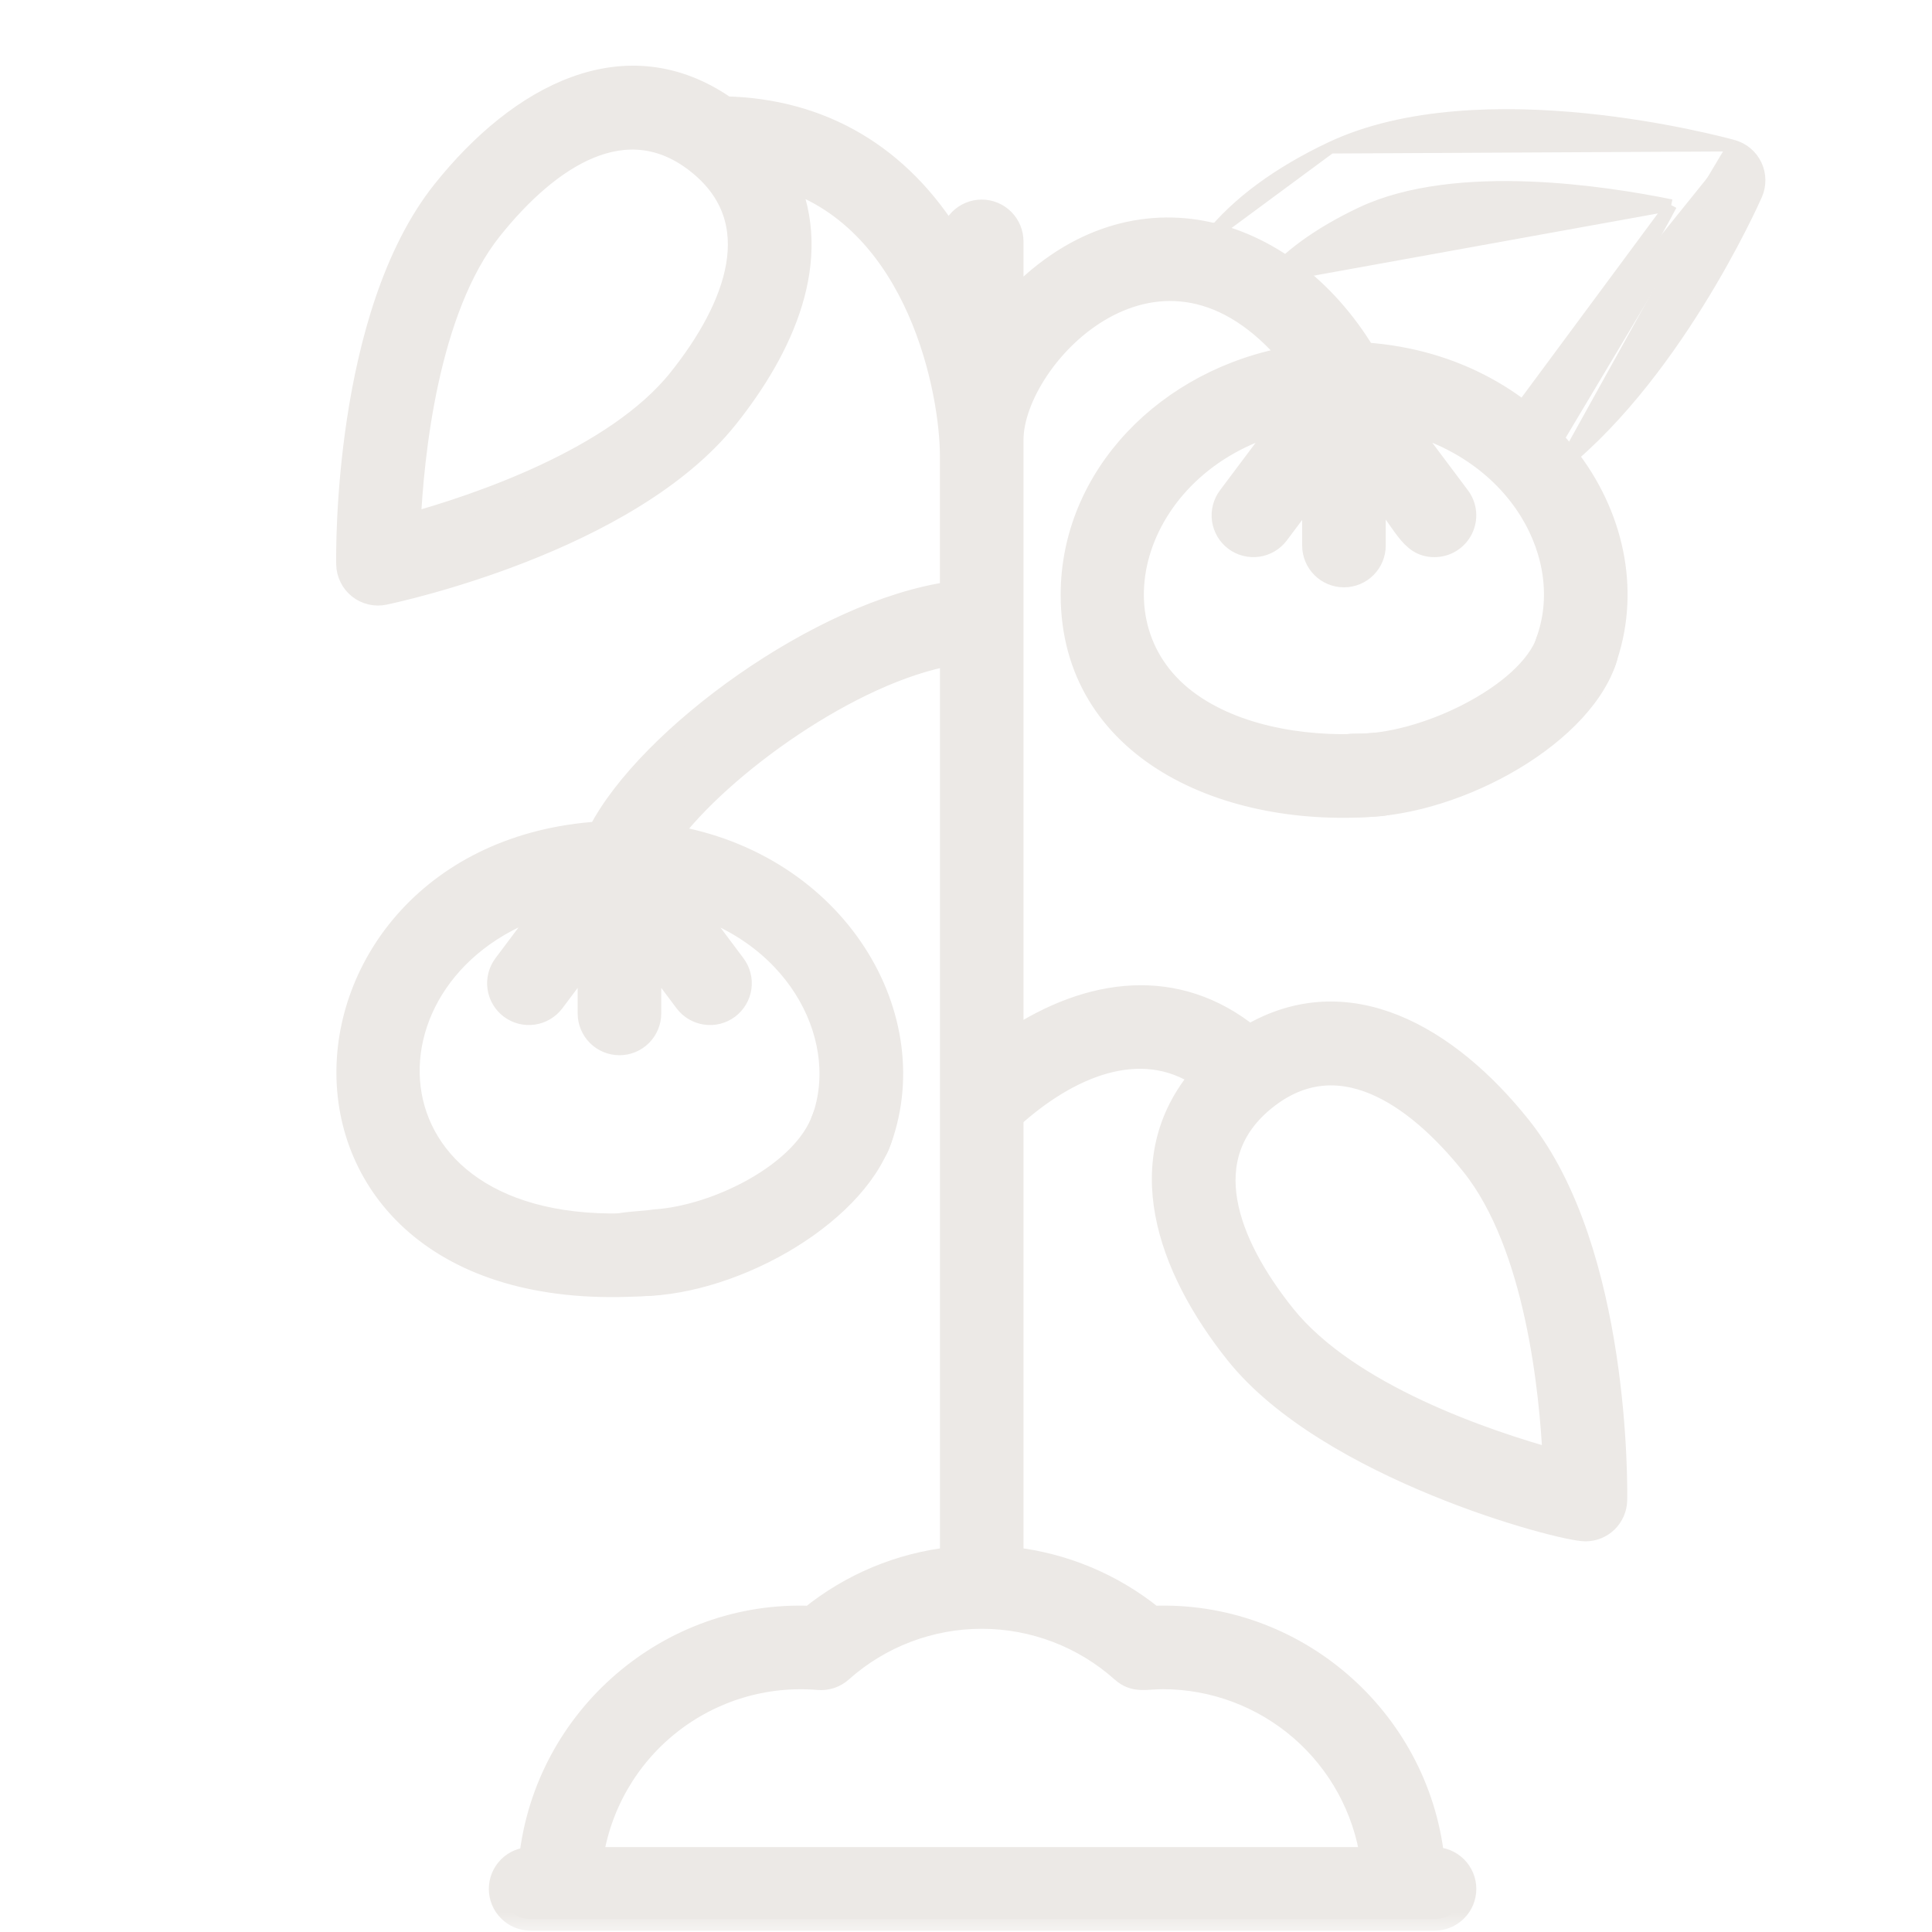 <svg width="50" height="50" viewBox="0 0 50 50" fill="none" xmlns="http://www.w3.org/2000/svg">
<mask id="path-1-outside-1_759_6316" maskUnits="userSpaceOnUse" x="8" y="1" width="35" height="49" fill="black">
<rect fill="white" x="8" y="1" width="35" height="49"/>
<path d="M37.125 48.103H37.081C36.675 44.453 33.487 41.708 29.831 41.859C28.788 41.013 27.523 40.484 26.188 40.336V28.906C27.609 27.624 29.493 26.772 31.102 27.854C29.265 30.014 30.22 32.783 32.005 35.019C34.383 37.996 40.385 39.59 41.031 39.59C41.235 39.59 41.432 39.51 41.578 39.367C41.724 39.223 41.808 39.028 41.812 38.823C41.817 38.562 41.9 32.386 39.331 29.169C37.466 26.833 34.871 25.315 32.331 26.822C30.451 25.307 28.222 25.581 26.188 26.933C26.187 19.259 26.188 18.552 26.188 11.384C26.188 9.216 30.06 5.142 33.456 9.256C30.21 9.809 27.75 12.35 27.75 15.393C27.75 19.373 31.74 21.18 35.749 20.82C35.955 20.801 36.146 20.701 36.279 20.542C36.412 20.383 36.476 20.178 36.457 19.972C36.439 19.765 36.339 19.575 36.18 19.442C36.021 19.309 35.816 19.245 35.609 19.263C34.021 19.407 32.122 19.151 30.811 18.23C27.974 16.238 29.327 11.839 33.304 10.881L31.813 12.869C31.689 13.034 31.635 13.243 31.664 13.448C31.694 13.653 31.803 13.838 31.969 13.963C32.135 14.087 32.343 14.14 32.548 14.111C32.753 14.082 32.938 13.972 33.063 13.806L34 12.556V14.119C34 14.326 34.083 14.525 34.229 14.671C34.376 14.818 34.574 14.9 34.782 14.9C34.989 14.9 35.188 14.818 35.334 14.671C35.48 14.525 35.563 14.326 35.563 14.119V12.556C36.369 13.506 36.49 14.119 37.126 14.119C37.271 14.118 37.413 14.078 37.536 14.001C37.659 13.925 37.758 13.816 37.823 13.686C37.888 13.556 37.916 13.411 37.903 13.267C37.89 13.123 37.837 12.985 37.75 12.869L36.26 10.881C39.361 11.628 40.843 14.427 40.044 16.606C40.008 16.702 39.992 16.805 39.996 16.908C40 17.01 40.024 17.111 40.067 17.205C40.11 17.298 40.171 17.382 40.247 17.452C40.322 17.522 40.411 17.576 40.508 17.611C40.604 17.647 40.707 17.663 40.81 17.658C40.913 17.654 41.013 17.629 41.107 17.586C41.2 17.542 41.284 17.481 41.353 17.405C41.422 17.329 41.476 17.24 41.511 17.143C42.791 13.652 39.996 9.471 35.306 9.162C33.255 5.768 29.225 4.586 26.188 7.875V6.247C26.188 6.04 26.105 5.841 25.959 5.694C25.812 5.548 25.614 5.465 25.407 5.465C25.199 5.465 25.001 5.548 24.854 5.694C24.708 5.841 24.625 6.04 24.625 6.247C23.285 4.046 21.271 2.856 18.778 2.794C16.203 0.998 13.457 2.477 11.482 4.95C8.912 8.168 8.996 14.343 9.001 14.605C9.003 14.72 9.031 14.832 9.082 14.935C9.132 15.039 9.205 15.129 9.295 15.201C9.385 15.272 9.489 15.323 9.601 15.35C9.712 15.377 9.829 15.379 9.941 15.355C10.197 15.302 16.238 14.018 18.808 10.8C20.25 8.995 21.285 6.72 20.34 4.624C23.788 5.754 24.625 10.128 24.625 11.805V15.348C21.256 15.818 16.77 19.097 15.51 21.559C6.92 22.122 6.279 34.137 16.969 33.219C17.072 33.211 17.171 33.182 17.262 33.135C17.353 33.087 17.434 33.023 17.5 32.944C17.566 32.866 17.616 32.775 17.647 32.677C17.678 32.579 17.69 32.476 17.681 32.374C17.672 32.272 17.643 32.172 17.596 32.081C17.549 31.99 17.484 31.909 17.406 31.843C17.327 31.777 17.236 31.727 17.139 31.696C17.041 31.665 16.938 31.654 16.836 31.663C9.086 32.328 8.851 24.925 14.284 23.35L13.063 24.978C12.938 25.144 12.885 25.352 12.914 25.557C12.944 25.762 13.053 25.948 13.219 26.072C13.385 26.196 13.593 26.25 13.798 26.22C14.003 26.191 14.188 26.081 14.313 25.916L15.25 24.666V26.228C15.25 26.435 15.333 26.634 15.479 26.78C15.626 26.927 15.824 27.009 16.032 27.009C16.239 27.009 16.438 26.927 16.584 26.78C16.73 26.634 16.813 26.435 16.813 26.228V24.666L17.75 25.916C17.812 25.998 17.889 26.067 17.977 26.119C18.066 26.171 18.163 26.206 18.265 26.22C18.366 26.235 18.47 26.229 18.569 26.204C18.669 26.178 18.762 26.133 18.844 26.072C18.926 26.01 18.995 25.933 19.047 25.845C19.1 25.757 19.134 25.659 19.149 25.557C19.163 25.456 19.158 25.352 19.132 25.253C19.107 25.154 19.062 25.06 19 24.978L17.78 23.35C20.771 24.217 22.086 26.99 21.271 29.063C21.197 29.256 21.202 29.47 21.285 29.659C21.369 29.848 21.523 29.996 21.715 30.071C21.907 30.147 22.121 30.143 22.31 30.061C22.5 29.98 22.649 29.826 22.726 29.635C24.007 26.376 21.651 22.347 17.292 21.643C18.639 19.819 22.026 17.369 24.626 16.924V40.336C23.29 40.484 22.026 41.013 20.982 41.859C17.328 41.708 14.138 44.452 13.733 48.103C13.525 48.103 13.327 48.186 13.18 48.332C13.034 48.479 12.951 48.677 12.951 48.885C12.951 49.092 13.034 49.291 13.18 49.437C13.327 49.584 13.525 49.666 13.733 49.666H37.125C37.333 49.666 37.531 49.584 37.678 49.437C37.824 49.291 37.907 49.092 37.907 48.885C37.907 48.677 37.824 48.479 37.678 48.332C37.531 48.186 37.333 48.103 37.125 48.103ZM32.743 28.431C34.61 26.94 36.617 28.274 38.11 30.144C39.77 32.223 40.144 36.01 40.227 37.803C38.496 37.325 34.887 36.123 33.226 34.044C31.733 32.174 30.875 29.923 32.743 28.431ZM17.587 9.825C15.927 11.905 12.316 13.106 10.585 13.584C10.668 11.791 11.042 8.004 12.703 5.925C14.203 4.046 16.208 2.725 18.07 4.212C19.94 5.706 19.077 7.959 17.587 9.825ZM15.307 48.103C15.507 46.723 16.227 45.472 17.319 44.605C18.411 43.737 19.793 43.319 21.182 43.437C21.288 43.446 21.394 43.433 21.495 43.4C21.596 43.366 21.689 43.312 21.768 43.241C22.769 42.347 24.065 41.853 25.407 41.853C26.749 41.853 28.045 42.347 29.046 43.241C29.366 43.527 29.649 43.416 30.094 43.416C31.409 43.417 32.679 43.892 33.672 44.752C34.666 45.613 35.317 46.802 35.506 48.103H15.307Z"/>
</mask>
<path d="M37.125 48.103H37.081C36.675 44.453 33.487 41.708 29.831 41.859C28.788 41.013 27.523 40.484 26.188 40.336V28.906C27.609 27.624 29.493 26.772 31.102 27.854C29.265 30.014 30.22 32.783 32.005 35.019C34.383 37.996 40.385 39.59 41.031 39.59C41.235 39.59 41.432 39.51 41.578 39.367C41.724 39.223 41.808 39.028 41.812 38.823C41.817 38.562 41.9 32.386 39.331 29.169C37.466 26.833 34.871 25.315 32.331 26.822C30.451 25.307 28.222 25.581 26.188 26.933C26.187 19.259 26.188 18.552 26.188 11.384C26.188 9.216 30.06 5.142 33.456 9.256C30.21 9.809 27.75 12.35 27.75 15.393C27.75 19.373 31.74 21.18 35.749 20.82C35.955 20.801 36.146 20.701 36.279 20.542C36.412 20.383 36.476 20.178 36.457 19.972C36.439 19.765 36.339 19.575 36.18 19.442C36.021 19.309 35.816 19.245 35.609 19.263C34.021 19.407 32.122 19.151 30.811 18.23C27.974 16.238 29.327 11.839 33.304 10.881L31.813 12.869C31.689 13.034 31.635 13.243 31.664 13.448C31.694 13.653 31.803 13.838 31.969 13.963C32.135 14.087 32.343 14.14 32.548 14.111C32.753 14.082 32.938 13.972 33.063 13.806L34 12.556V14.119C34 14.326 34.083 14.525 34.229 14.671C34.376 14.818 34.574 14.9 34.782 14.9C34.989 14.9 35.188 14.818 35.334 14.671C35.48 14.525 35.563 14.326 35.563 14.119V12.556C36.369 13.506 36.49 14.119 37.126 14.119C37.271 14.118 37.413 14.078 37.536 14.001C37.659 13.925 37.758 13.816 37.823 13.686C37.888 13.556 37.916 13.411 37.903 13.267C37.89 13.123 37.837 12.985 37.75 12.869L36.26 10.881C39.361 11.628 40.843 14.427 40.044 16.606C40.008 16.702 39.992 16.805 39.996 16.908C40 17.01 40.024 17.111 40.067 17.205C40.11 17.298 40.171 17.382 40.247 17.452C40.322 17.522 40.411 17.576 40.508 17.611C40.604 17.647 40.707 17.663 40.81 17.658C40.913 17.654 41.013 17.629 41.107 17.586C41.2 17.542 41.284 17.481 41.353 17.405C41.422 17.329 41.476 17.24 41.511 17.143C42.791 13.652 39.996 9.471 35.306 9.162C33.255 5.768 29.225 4.586 26.188 7.875V6.247C26.188 6.04 26.105 5.841 25.959 5.694C25.812 5.548 25.614 5.465 25.407 5.465C25.199 5.465 25.001 5.548 24.854 5.694C24.708 5.841 24.625 6.04 24.625 6.247C23.285 4.046 21.271 2.856 18.778 2.794C16.203 0.998 13.457 2.477 11.482 4.95C8.912 8.168 8.996 14.343 9.001 14.605C9.003 14.72 9.031 14.832 9.082 14.935C9.132 15.039 9.205 15.129 9.295 15.201C9.385 15.272 9.489 15.323 9.601 15.35C9.712 15.377 9.829 15.379 9.941 15.355C10.197 15.302 16.238 14.018 18.808 10.8C20.25 8.995 21.285 6.72 20.34 4.624C23.788 5.754 24.625 10.128 24.625 11.805V15.348C21.256 15.818 16.77 19.097 15.51 21.559C6.92 22.122 6.279 34.137 16.969 33.219C17.072 33.211 17.171 33.182 17.262 33.135C17.353 33.087 17.434 33.023 17.5 32.944C17.566 32.866 17.616 32.775 17.647 32.677C17.678 32.579 17.69 32.476 17.681 32.374C17.672 32.272 17.643 32.172 17.596 32.081C17.549 31.99 17.484 31.909 17.406 31.843C17.327 31.777 17.236 31.727 17.139 31.696C17.041 31.665 16.938 31.654 16.836 31.663C9.086 32.328 8.851 24.925 14.284 23.35L13.063 24.978C12.938 25.144 12.885 25.352 12.914 25.557C12.944 25.762 13.053 25.948 13.219 26.072C13.385 26.196 13.593 26.25 13.798 26.22C14.003 26.191 14.188 26.081 14.313 25.916L15.25 24.666V26.228C15.25 26.435 15.333 26.634 15.479 26.78C15.626 26.927 15.824 27.009 16.032 27.009C16.239 27.009 16.438 26.927 16.584 26.78C16.73 26.634 16.813 26.435 16.813 26.228V24.666L17.75 25.916C17.812 25.998 17.889 26.067 17.977 26.119C18.066 26.171 18.163 26.206 18.265 26.22C18.366 26.235 18.47 26.229 18.569 26.204C18.669 26.178 18.762 26.133 18.844 26.072C18.926 26.01 18.995 25.933 19.047 25.845C19.1 25.757 19.134 25.659 19.149 25.557C19.163 25.456 19.158 25.352 19.132 25.253C19.107 25.154 19.062 25.06 19 24.978L17.78 23.35C20.771 24.217 22.086 26.99 21.271 29.063C21.197 29.256 21.202 29.47 21.285 29.659C21.369 29.848 21.523 29.996 21.715 30.071C21.907 30.147 22.121 30.143 22.31 30.061C22.5 29.98 22.649 29.826 22.726 29.635C24.007 26.376 21.651 22.347 17.292 21.643C18.639 19.819 22.026 17.369 24.626 16.924V40.336C23.29 40.484 22.026 41.013 20.982 41.859C17.328 41.708 14.138 44.452 13.733 48.103C13.525 48.103 13.327 48.186 13.18 48.332C13.034 48.479 12.951 48.677 12.951 48.885C12.951 49.092 13.034 49.291 13.18 49.437C13.327 49.584 13.525 49.666 13.733 49.666H37.125C37.333 49.666 37.531 49.584 37.678 49.437C37.824 49.291 37.907 49.092 37.907 48.885C37.907 48.677 37.824 48.479 37.678 48.332C37.531 48.186 37.333 48.103 37.125 48.103ZM32.743 28.431C34.61 26.94 36.617 28.274 38.11 30.144C39.77 32.223 40.144 36.01 40.227 37.803C38.496 37.325 34.887 36.123 33.226 34.044C31.733 32.174 30.875 29.923 32.743 28.431ZM17.587 9.825C15.927 11.905 12.316 13.106 10.585 13.584C10.668 11.791 11.042 8.004 12.703 5.925C14.203 4.046 16.208 2.725 18.07 4.212C19.94 5.706 19.077 7.959 17.587 9.825ZM15.307 48.103C15.507 46.723 16.227 45.472 17.319 44.605C18.411 43.737 19.793 43.319 21.182 43.437C21.288 43.446 21.394 43.433 21.495 43.4C21.596 43.366 21.689 43.312 21.768 43.241C22.769 42.347 24.065 41.853 25.407 41.853C26.749 41.853 28.045 42.347 29.046 43.241C29.366 43.527 29.649 43.416 30.094 43.416C31.409 43.417 32.679 43.892 33.672 44.752C34.666 45.613 35.317 46.802 35.506 48.103H15.307Z" fill="#ECE9E6"/>
<path d="M37.125 48.103H37.081C36.675 44.453 33.487 41.708 29.831 41.859C28.788 41.013 27.523 40.484 26.188 40.336V28.906C27.609 27.624 29.493 26.772 31.102 27.854C29.265 30.014 30.22 32.783 32.005 35.019C34.383 37.996 40.385 39.59 41.031 39.59C41.235 39.59 41.432 39.51 41.578 39.367C41.724 39.223 41.808 39.028 41.812 38.823C41.817 38.562 41.9 32.386 39.331 29.169C37.466 26.833 34.871 25.315 32.331 26.822C30.451 25.307 28.222 25.581 26.188 26.933C26.187 19.259 26.188 18.552 26.188 11.384C26.188 9.216 30.06 5.142 33.456 9.256C30.21 9.809 27.75 12.35 27.75 15.393C27.75 19.373 31.74 21.18 35.749 20.82C35.955 20.801 36.146 20.701 36.279 20.542C36.412 20.383 36.476 20.178 36.457 19.972C36.439 19.765 36.339 19.575 36.18 19.442C36.021 19.309 35.816 19.245 35.609 19.263C34.021 19.407 32.122 19.151 30.811 18.23C27.974 16.238 29.327 11.839 33.304 10.881L31.813 12.869C31.689 13.034 31.635 13.243 31.664 13.448C31.694 13.653 31.803 13.838 31.969 13.963C32.135 14.087 32.343 14.14 32.548 14.111C32.753 14.082 32.938 13.972 33.063 13.806L34 12.556V14.119C34 14.326 34.083 14.525 34.229 14.671C34.376 14.818 34.574 14.9 34.782 14.9C34.989 14.9 35.188 14.818 35.334 14.671C35.48 14.525 35.563 14.326 35.563 14.119V12.556C36.369 13.506 36.49 14.119 37.126 14.119C37.271 14.118 37.413 14.078 37.536 14.001C37.659 13.925 37.758 13.816 37.823 13.686C37.888 13.556 37.916 13.411 37.903 13.267C37.89 13.123 37.837 12.985 37.75 12.869L36.26 10.881C39.361 11.628 40.843 14.427 40.044 16.606C40.008 16.702 39.992 16.805 39.996 16.908C40 17.01 40.024 17.111 40.067 17.205C40.11 17.298 40.171 17.382 40.247 17.452C40.322 17.522 40.411 17.576 40.508 17.611C40.604 17.647 40.707 17.663 40.81 17.658C40.913 17.654 41.013 17.629 41.107 17.586C41.2 17.542 41.284 17.481 41.353 17.405C41.422 17.329 41.476 17.24 41.511 17.143C42.791 13.652 39.996 9.471 35.306 9.162C33.255 5.768 29.225 4.586 26.188 7.875V6.247C26.188 6.04 26.105 5.841 25.959 5.694C25.812 5.548 25.614 5.465 25.407 5.465C25.199 5.465 25.001 5.548 24.854 5.694C24.708 5.841 24.625 6.04 24.625 6.247C23.285 4.046 21.271 2.856 18.778 2.794C16.203 0.998 13.457 2.477 11.482 4.95C8.912 8.168 8.996 14.343 9.001 14.605C9.003 14.72 9.031 14.832 9.082 14.935C9.132 15.039 9.205 15.129 9.295 15.201C9.385 15.272 9.489 15.323 9.601 15.35C9.712 15.377 9.829 15.379 9.941 15.355C10.197 15.302 16.238 14.018 18.808 10.8C20.25 8.995 21.285 6.72 20.34 4.624C23.788 5.754 24.625 10.128 24.625 11.805V15.348C21.256 15.818 16.77 19.097 15.51 21.559C6.92 22.122 6.279 34.137 16.969 33.219C17.072 33.211 17.171 33.182 17.262 33.135C17.353 33.087 17.434 33.023 17.5 32.944C17.566 32.866 17.616 32.775 17.647 32.677C17.678 32.579 17.69 32.476 17.681 32.374C17.672 32.272 17.643 32.172 17.596 32.081C17.549 31.99 17.484 31.909 17.406 31.843C17.327 31.777 17.236 31.727 17.139 31.696C17.041 31.665 16.938 31.654 16.836 31.663C9.086 32.328 8.851 24.925 14.284 23.35L13.063 24.978C12.938 25.144 12.885 25.352 12.914 25.557C12.944 25.762 13.053 25.948 13.219 26.072C13.385 26.196 13.593 26.25 13.798 26.22C14.003 26.191 14.188 26.081 14.313 25.916L15.25 24.666V26.228C15.25 26.435 15.333 26.634 15.479 26.78C15.626 26.927 15.824 27.009 16.032 27.009C16.239 27.009 16.438 26.927 16.584 26.78C16.73 26.634 16.813 26.435 16.813 26.228V24.666L17.75 25.916C17.812 25.998 17.889 26.067 17.977 26.119C18.066 26.171 18.163 26.206 18.265 26.22C18.366 26.235 18.47 26.229 18.569 26.204C18.669 26.178 18.762 26.133 18.844 26.072C18.926 26.01 18.995 25.933 19.047 25.845C19.1 25.757 19.134 25.659 19.149 25.557C19.163 25.456 19.158 25.352 19.132 25.253C19.107 25.154 19.062 25.06 19 24.978L17.78 23.35C20.771 24.217 22.086 26.99 21.271 29.063C21.197 29.256 21.202 29.47 21.285 29.659C21.369 29.848 21.523 29.996 21.715 30.071C21.907 30.147 22.121 30.143 22.31 30.061C22.5 29.98 22.649 29.826 22.726 29.635C24.007 26.376 21.651 22.347 17.292 21.643C18.639 19.819 22.026 17.369 24.626 16.924V40.336C23.29 40.484 22.026 41.013 20.982 41.859C17.328 41.708 14.138 44.452 13.733 48.103C13.525 48.103 13.327 48.186 13.18 48.332C13.034 48.479 12.951 48.677 12.951 48.885C12.951 49.092 13.034 49.291 13.18 49.437C13.327 49.584 13.525 49.666 13.733 49.666H37.125C37.333 49.666 37.531 49.584 37.678 49.437C37.824 49.291 37.907 49.092 37.907 48.885C37.907 48.677 37.824 48.479 37.678 48.332C37.531 48.186 37.333 48.103 37.125 48.103ZM32.743 28.431C34.61 26.94 36.617 28.274 38.11 30.144C39.77 32.223 40.144 36.01 40.227 37.803C38.496 37.325 34.887 36.123 33.226 34.044C31.733 32.174 30.875 29.923 32.743 28.431ZM17.587 9.825C15.927 11.905 12.316 13.106 10.585 13.584C10.668 11.791 11.042 8.004 12.703 5.925C14.203 4.046 16.208 2.725 18.07 4.212C19.94 5.706 19.077 7.959 17.587 9.825ZM15.307 48.103C15.507 46.723 16.227 45.472 17.319 44.605C18.411 43.737 19.793 43.319 21.182 43.437C21.288 43.446 21.394 43.433 21.495 43.4C21.596 43.366 21.689 43.312 21.768 43.241C22.769 42.347 24.065 41.853 25.407 41.853C26.749 41.853 28.045 42.347 29.046 43.241C29.366 43.527 29.649 43.416 30.094 43.416C31.409 43.417 32.679 43.892 33.672 44.752C34.666 45.613 35.317 46.802 35.506 48.103H15.307Z" stroke="#ECE9E6" stroke-width="0.6" mask="url(#path-1-outside-1_759_6316)"/>
<path d="M16.924 31.45L16.914 31.451L16.904 31.453C16.853 31.463 16.768 31.472 16.658 31.481C16.628 31.484 16.597 31.486 16.564 31.489C16.481 31.496 16.391 31.503 16.303 31.512C16.182 31.524 16.058 31.54 15.953 31.562C15.9 31.574 15.849 31.588 15.804 31.605C15.761 31.622 15.711 31.646 15.672 31.683C15.494 31.852 15.39 32.084 15.382 32.329C15.375 32.575 15.464 32.813 15.631 32.992C15.71 33.078 15.825 33.173 15.948 33.249C16.067 33.322 16.214 33.389 16.355 33.395L16.355 33.395L16.356 33.395C17.611 33.434 19.066 32.99 20.296 32.281C21.522 31.573 22.554 30.584 22.928 29.508L22.928 29.508C23.009 29.275 22.994 29.019 22.886 28.797C22.778 28.574 22.587 28.404 22.353 28.323C22.12 28.242 21.864 28.257 21.642 28.365C21.419 28.473 21.249 28.664 21.168 28.897L21.168 28.898C20.937 29.564 20.283 30.179 19.465 30.644C18.651 31.106 17.703 31.403 16.924 31.45Z" fill="#ECE9E6" stroke="#ECE9E6" stroke-width="0.3"/>
<path d="M35.059 19.135L35.059 19.135L35.057 19.135C34.812 19.13 34.575 19.222 34.397 19.391C34.219 19.56 34.115 19.792 34.107 20.037C34.1 20.282 34.189 20.521 34.356 20.7C34.523 20.88 34.754 20.986 34.999 20.997L34.999 20.997L35 20.997C36.254 21.036 37.734 20.602 38.99 19.902C40.242 19.204 41.302 18.224 41.676 17.146L41.676 17.146C41.757 16.913 41.742 16.657 41.635 16.434C41.527 16.212 41.335 16.042 41.102 15.961C40.869 15.88 40.613 15.895 40.39 16.003C40.168 16.11 39.998 16.302 39.917 16.535L39.917 16.535C39.804 16.861 39.556 17.192 39.21 17.508C38.864 17.822 38.428 18.112 37.951 18.359C36.993 18.855 35.892 19.161 35.059 19.135Z" fill="#ECE9E6" stroke="#ECE9E6" stroke-width="0.3"/>
<path d="M31.448 7.443L31.448 7.443C31.255 7.288 31.132 7.063 31.105 6.817C31.079 6.572 31.151 6.326 31.305 6.133L31.448 7.443ZM31.448 7.443C31.64 7.597 31.887 7.669 32.132 7.642C32.377 7.616 32.602 7.492 32.757 7.3C33.288 6.64 34.116 6.034 35.231 5.506C36.453 4.928 38.053 4.789 39.584 4.848C41.006 4.903 42.352 5.126 43.251 5.309M31.448 7.443L43.251 5.309M44.856 3.769L44.856 3.769C44.985 3.805 45.105 3.868 45.207 3.954C45.309 4.04 45.392 4.147 45.449 4.268C45.506 4.389 45.537 4.521 45.538 4.654C45.54 4.788 45.513 4.921 45.459 5.043C45.414 5.145 44.873 6.358 43.951 7.839C43.031 9.318 41.725 11.075 40.149 12.256M44.856 3.769L39.784 12.269C39.684 12.295 39.58 12.301 39.478 12.287C39.377 12.272 39.279 12.238 39.19 12.185C39.101 12.133 39.024 12.063 38.962 11.981C38.901 11.899 38.856 11.805 38.831 11.705C38.805 11.605 38.8 11.502 38.815 11.4C38.83 11.298 38.864 11.2 38.917 11.112C38.97 11.024 39.04 10.947 39.123 10.885M44.856 3.769C44.72 3.732 43.088 3.288 41.008 3.08C38.933 2.874 36.385 2.899 34.433 3.823L34.433 3.823M44.856 3.769L34.433 3.823M40.149 12.256C40.149 12.256 40.149 12.256 40.149 12.256L40.059 12.136L40.15 12.256C40.149 12.256 40.149 12.256 40.149 12.256ZM40.149 12.256C40.051 12.33 39.94 12.384 39.821 12.414C39.703 12.445 39.579 12.452 39.458 12.435C39.336 12.418 39.219 12.377 39.114 12.314C39.008 12.252 38.916 12.169 38.842 12.071C38.769 11.973 38.715 11.861 38.685 11.742C38.655 11.623 38.648 11.499 38.666 11.378C38.684 11.257 38.726 11.14 38.789 11.035C38.852 10.93 38.934 10.838 39.033 10.765M39.033 10.765C39.033 10.765 39.033 10.765 39.033 10.765L39.123 10.885M39.033 10.765C40.953 9.327 42.493 6.747 43.251 5.309M39.033 10.765C39.033 10.765 39.033 10.765 39.033 10.765L39.123 10.885M39.123 10.885L43.251 5.309M34.433 3.823C33.077 4.466 32.022 5.241 31.305 6.133L34.433 3.823Z" fill="#ECE9E6" stroke="#ECE9E6" stroke-width="0.3"/>
</svg>
